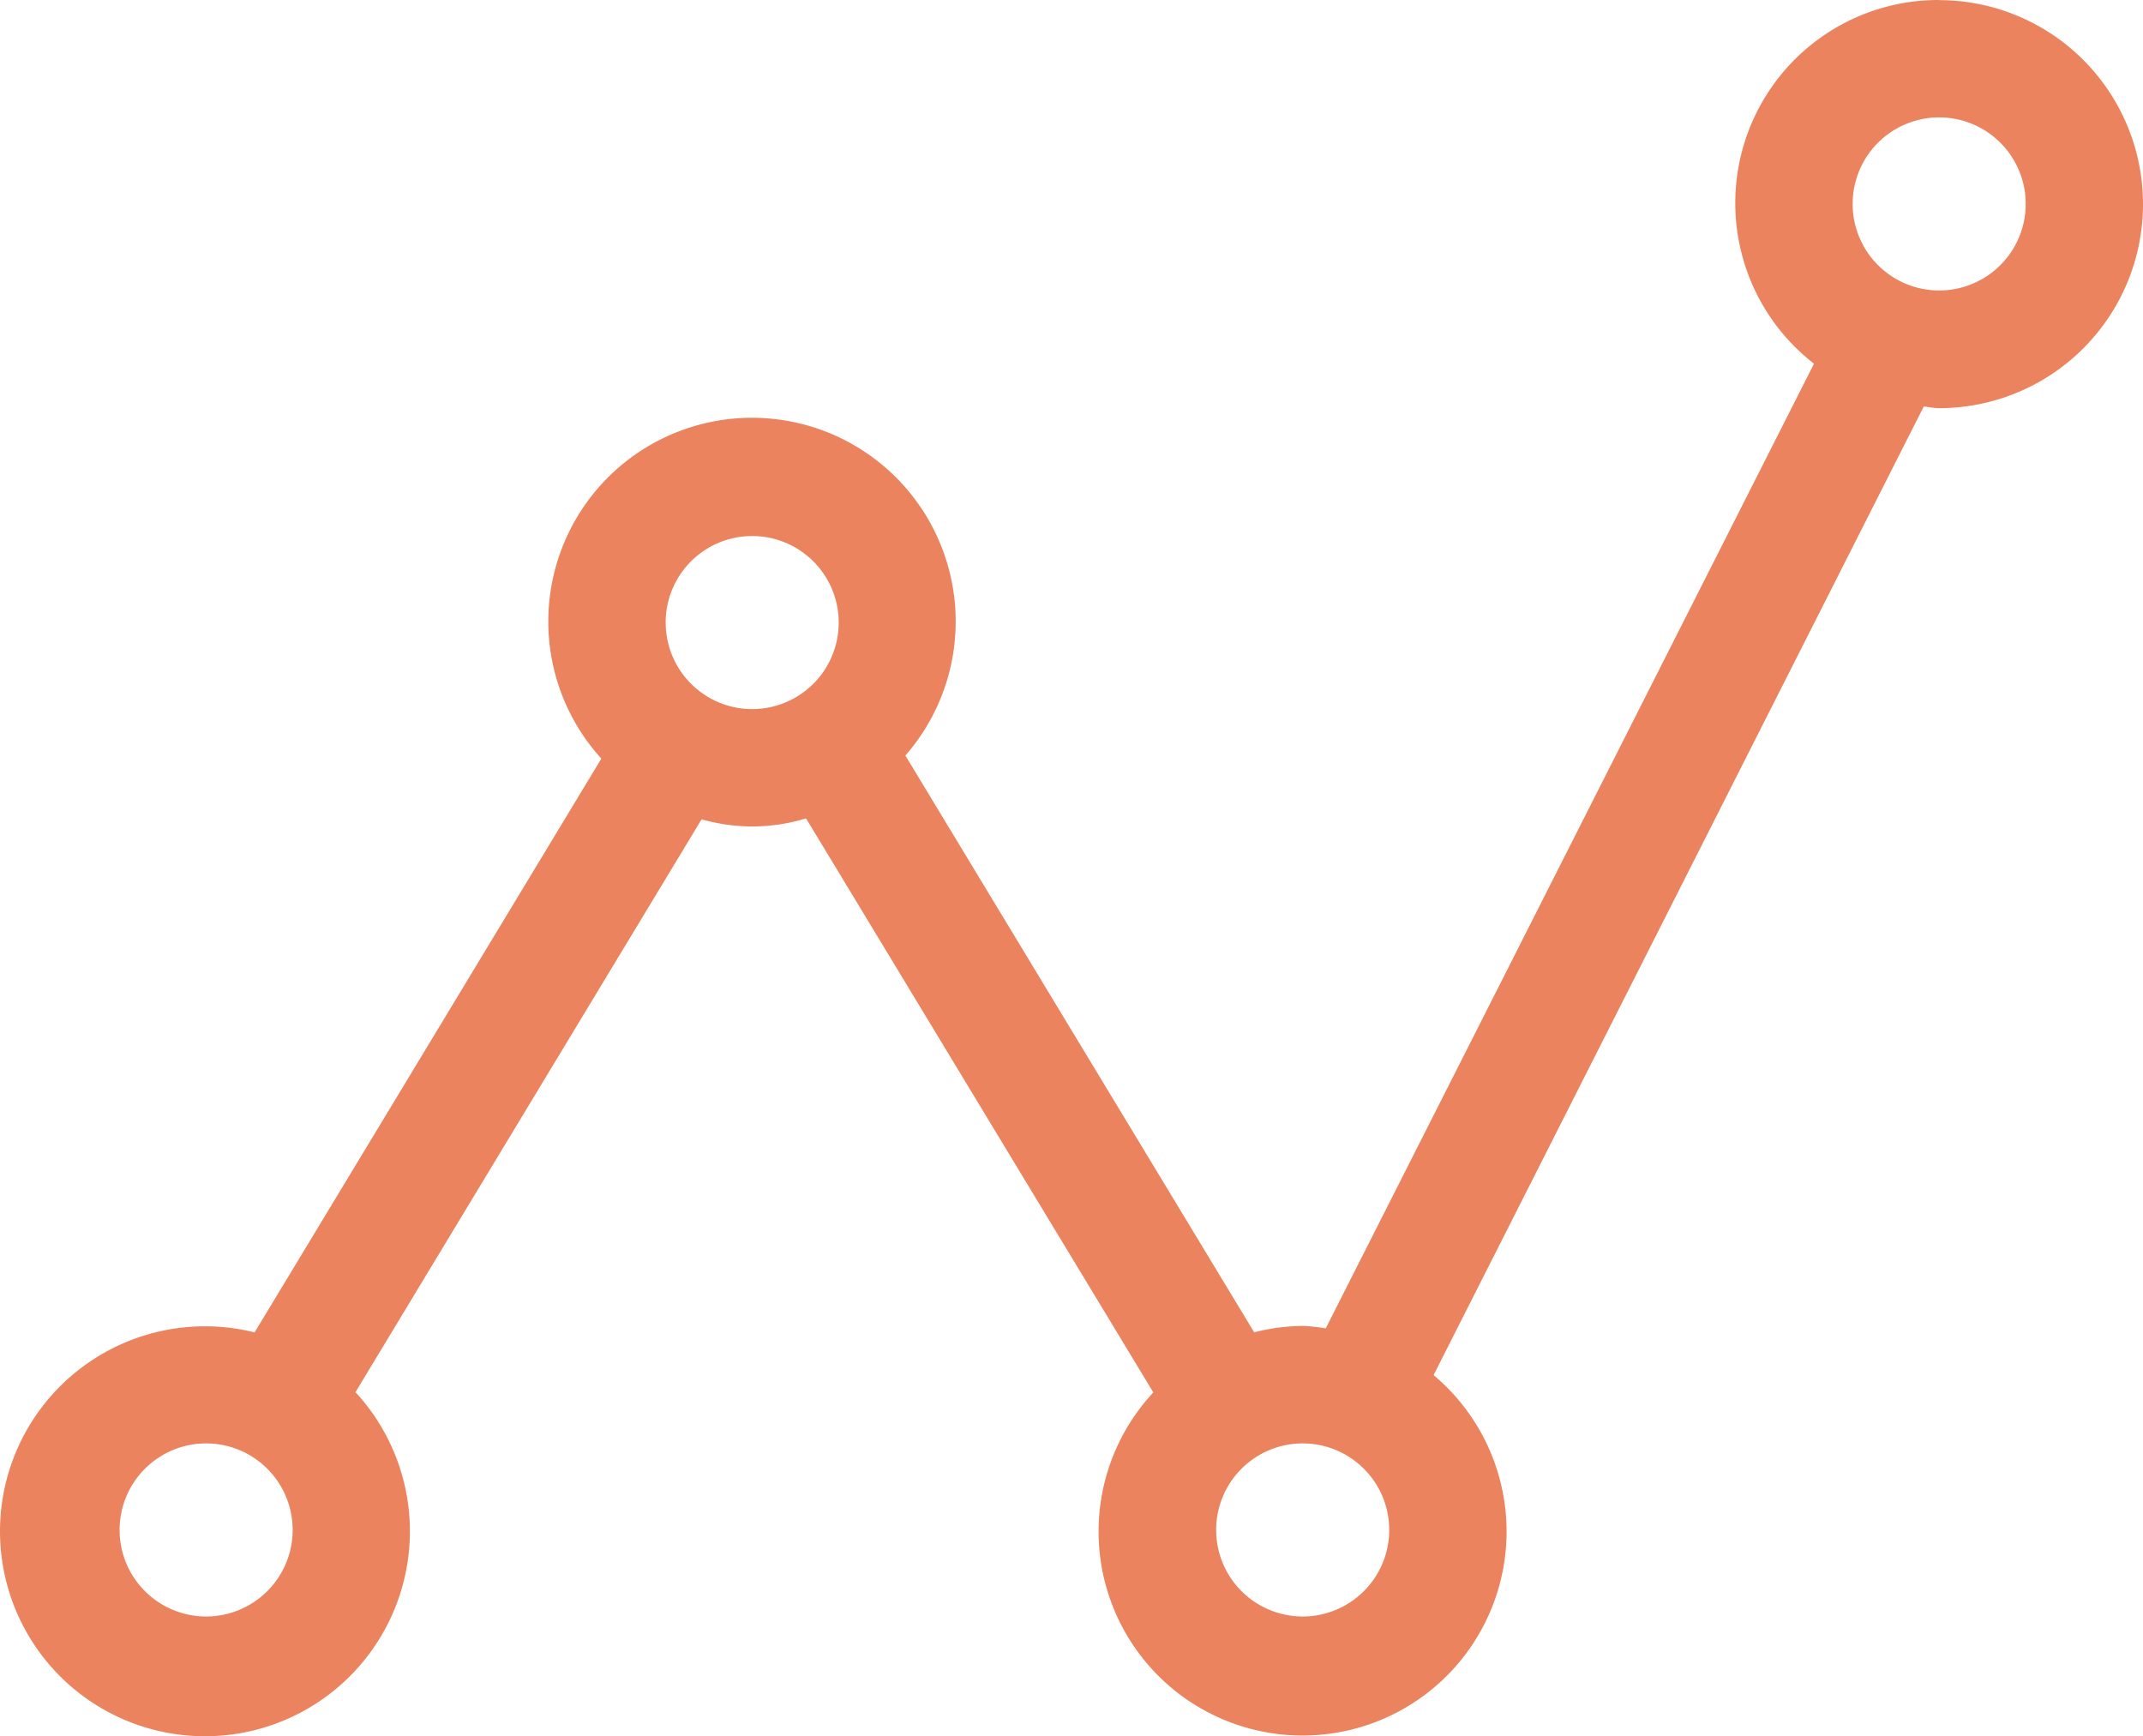 <?xml version="1.0" encoding="UTF-8" standalone="no"?>
<svg
   width="49.531"
   height="40.126"
   viewBox="0 0 49.531 40.126"
   version="1.1"
   id="svg1"
   xmlns="http://www.w3.org/2000/svg"
   xmlns:svg="http://www.w3.org/2000/svg">
  <defs
     id="defs1" />
  <g
     id="Group_252"
     data-name="Group 252"
     transform="translate(-60.946,-66.85)">
    <path
       id="noun-line-graph-6752202"
       d="m 70.37,69.42 a 4.694,4.694 0 0 0 -2.893,8.405 l -11.285,22.294 a 4.408,4.408 0 0 0 -0.533,-0.056 4.7,4.7 0 0 0 -1.121,0.148 l -8.062,-13.33 a 4.708,4.708 0 1 0 -7.027,0.071 l -8.015,13.261 a 4.737,4.737 0 1 0 2.332,1.381 l 8,-13.24 a 4.231,4.231 0 0 0 2.414,-0.021 l 8.027,13.267 a 4.715,4.715 0 1 0 6.477,-0.4 l 11.33,-22.386 c 0.12,0.011 0.232,0.039 0.352,0.039 a 4.715,4.715 0 0 0 0,-9.43 z m -40.056,37.358 a 2,2 0 1 1 2,-2 2,2 0 0 1 -2,2 z m 10.621,-22.97 a 2,2 0 1 1 2,2 2,2 0 0 1 -1.999,-2 z m 14.724,22.97 a 2,2 0 1 1 2,-2 2,2 0 0 1 -2,2 z M 70.37,76.133 a 2,2 0 1 1 2,-2 2,2 0 0 1 -2,2 z"
       transform="translate(35.396,-2.57)"
       fill="#eb835e" />
  </g>
</svg>
